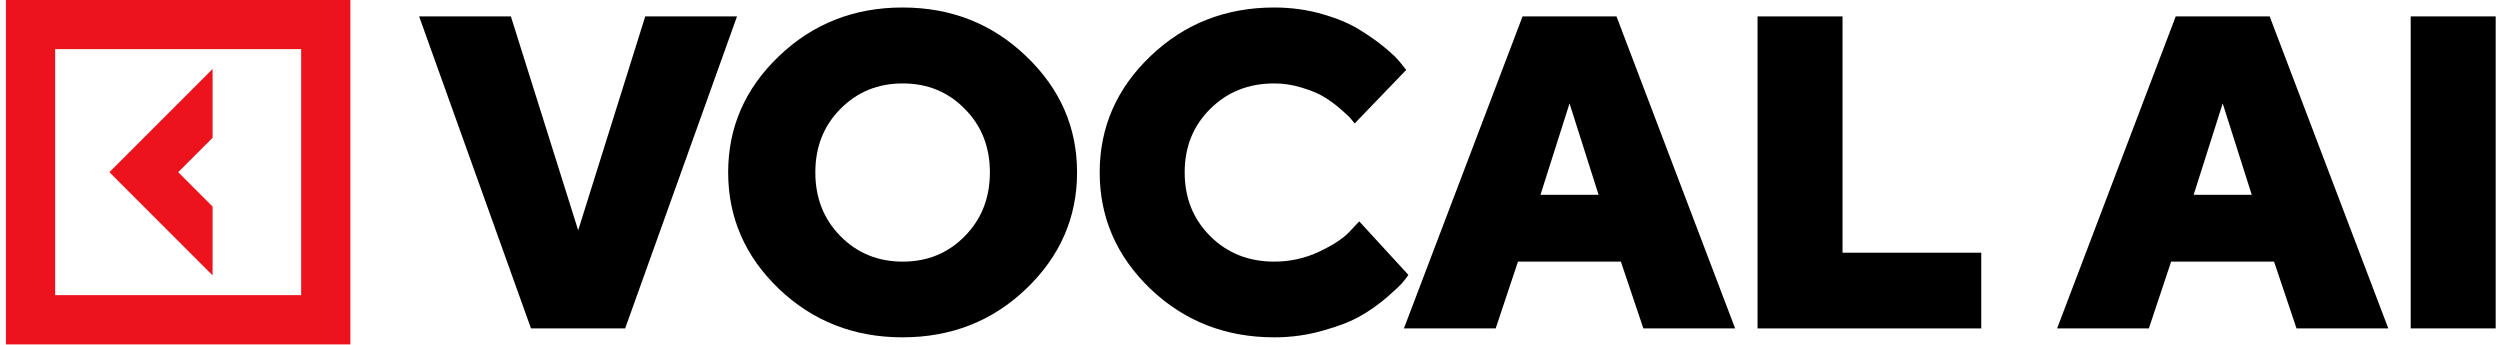 <svg width="290" height="40" viewBox="0 0 290 40" fill="none" xmlns="http://www.w3.org/2000/svg">
<g clip-path="url(#clip0_7352_4242)">
<path d="M24.662 23.963L20.672 19.973L24.662 15.983V8.002L12.691 19.973L24.662 31.944V23.963Z" fill="#ED131C"/>
<path d="M0.688 0V39.947H40.645V0H0.688ZM34.933 34.235H6.399V5.7H34.933V34.235Z" fill="#ED131C"/>
<path d="M61.595 38.096L48.619 1.904H59.263L67.069 26.713L74.849 1.904H85.493L72.517 38.096H61.595Z" fill="black"/>
<path d="M97.493 12.63C95.55 14.582 94.579 17.039 94.579 20C94.579 22.961 95.55 25.426 97.493 27.395C99.436 29.363 101.843 30.348 104.716 30.348C107.588 30.348 109.987 29.363 111.913 27.395C113.856 25.426 114.827 22.961 114.827 20C114.827 17.039 113.856 14.582 111.913 12.63C109.987 10.662 107.588 9.678 104.716 9.678C101.843 9.678 99.436 10.662 97.493 12.63ZM119.034 6.523C122.971 10.275 124.939 14.767 124.939 20C124.939 25.233 122.971 29.733 119.034 33.502C115.115 37.255 110.333 39.13 104.69 39.13C99.064 39.13 94.283 37.255 90.346 33.502C86.427 29.733 84.467 25.233 84.467 20C84.467 14.767 86.427 10.275 90.346 6.523C94.283 2.754 99.064 0.87 104.69 0.87C110.333 0.87 115.115 2.754 119.034 6.523Z" fill="black"/>
<path d="M140.388 12.63C138.411 14.582 137.423 17.039 137.423 20C137.423 22.961 138.411 25.426 140.388 27.395C142.365 29.363 144.84 30.348 147.813 30.348C149.655 30.348 151.395 29.961 153.034 29.187C154.673 28.413 155.855 27.63 156.582 26.84L157.672 25.679L163.374 31.887C163.239 32.089 163.036 32.358 162.766 32.695C162.512 33.014 161.904 33.595 160.941 34.436C159.995 35.261 158.964 35.992 157.849 36.632C156.751 37.271 155.29 37.843 153.465 38.348C151.657 38.87 149.773 39.13 147.813 39.13C142.17 39.13 137.381 37.255 133.444 33.502C129.524 29.733 127.564 25.233 127.564 20C127.564 14.767 129.524 10.275 133.444 6.523C137.381 2.754 142.17 0.87 147.813 0.87C149.756 0.87 151.606 1.122 153.363 1.627C155.121 2.131 156.565 2.737 157.697 3.444C158.846 4.151 159.843 4.857 160.688 5.564C161.549 6.271 162.166 6.876 162.538 7.381L163.12 8.113L157.14 14.322C157.038 14.187 156.903 14.019 156.734 13.817C156.565 13.598 156.177 13.228 155.568 12.706C154.96 12.168 154.326 11.697 153.667 11.293C153.009 10.872 152.138 10.502 151.057 10.182C149.993 9.846 148.912 9.678 147.813 9.678C144.84 9.678 142.365 10.662 140.388 12.63Z" fill="black"/>
<path d="M185.436 22.599L182.065 11.999L178.695 22.599H185.436ZM188.021 30.348H176.085L173.499 38.096H162.855L176.617 1.904H187.514L201.275 38.096H190.631L188.021 30.348Z" fill="black"/>
<path d="M229.826 38.096H203.875V1.904H213.733V29.313H229.826V38.096Z" fill="black"/>
<path d="M261.204 22.599L257.833 11.999L254.462 22.599H261.204ZM263.789 30.348H251.852L249.267 38.096H238.623L252.384 1.904H263.282L277.043 38.096H266.399L263.789 30.348Z" fill="black"/>
<path d="M279.641 38.096V1.904H289.499V38.096H279.641Z" fill="black"/>
</g>
<defs>
<clipPath id="clip0_7352_4242">
<rect width="289" height="40" fill="white" transform="translate(0.5)"/>
</clipPath>
</defs>
</svg>
